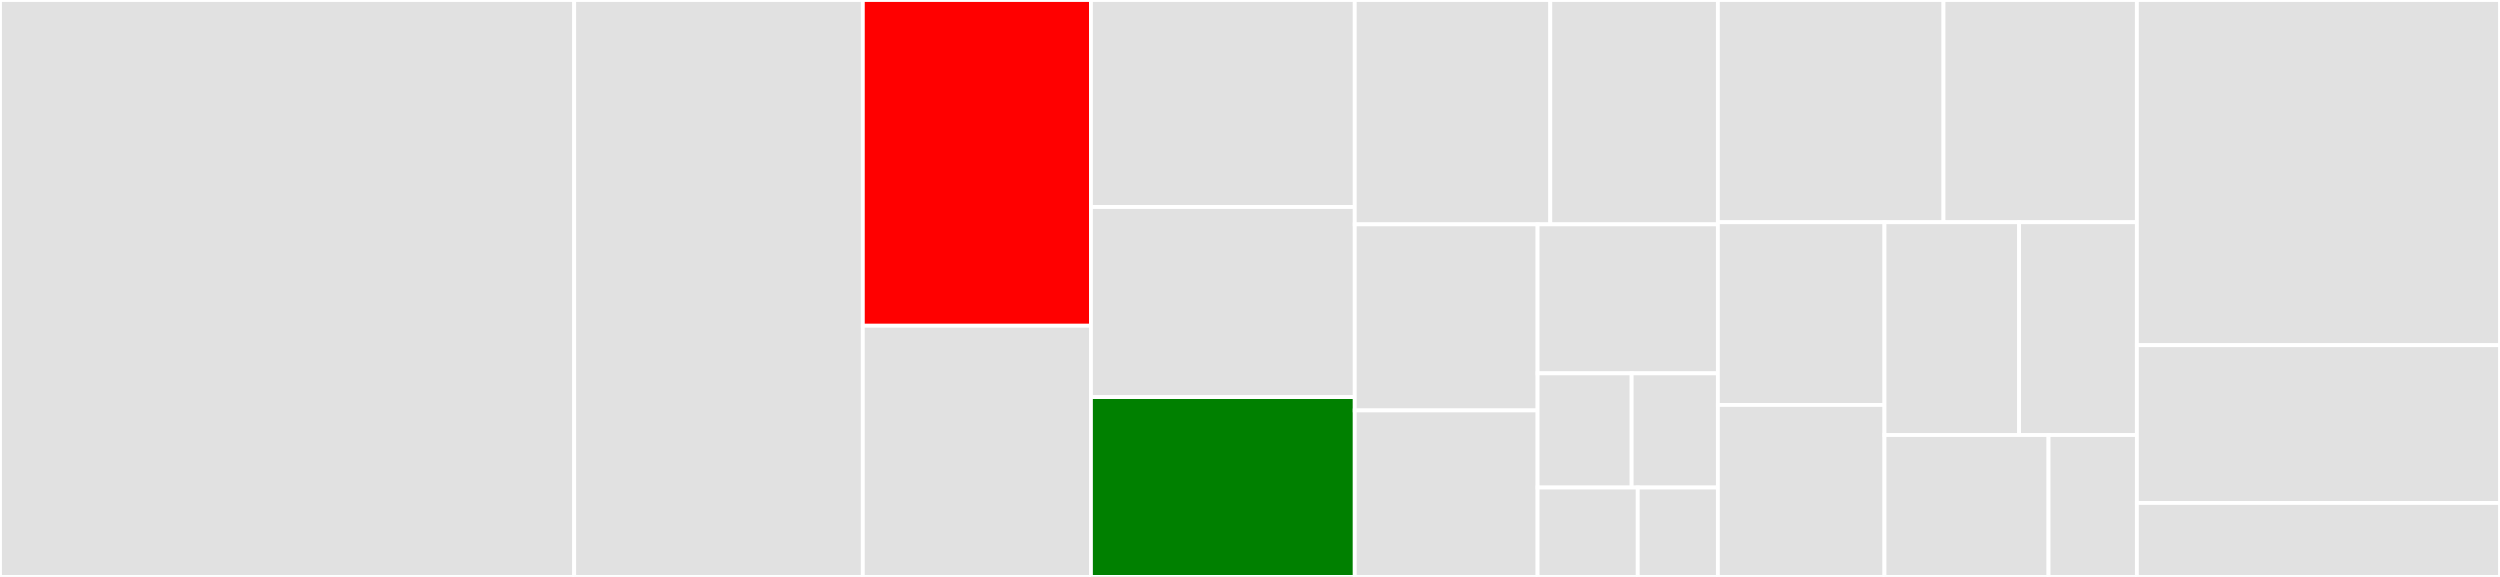 <svg baseProfile="full" width="650" height="150" viewBox="0 0 650 150" version="1.1"
xmlns="http://www.w3.org/2000/svg" xmlns:ev="http://www.w3.org/2001/xml-events"
xmlns:xlink="http://www.w3.org/1999/xlink">

<rect x="0" y="0" width="650" height="150" fill="#333333" stroke="none"/>

<style>rect.s{mask:url(#mask);}</style>
<defs>
  <pattern id="white" width="4" height="4" patternUnits="userSpaceOnUse" patternTransform="rotate(45)">
    <rect width="2" height="2" transform="translate(0,0)" fill="white"></rect>
  </pattern>
  <mask id="mask">
    <rect x="0" y="0" width="100%" height="100%" fill="url(#white)"></rect>
  </mask>
</defs>

<rect x="0" y="0" width="149.286" height="150.0" fill="#e1e1e1" stroke="white" stroke-width="1" class=" tooltipped" data-content="handler/crud.go"><title>handler/crud.go</title></rect>
<rect x="149.286" y="0" width="75.047" height="150.0" fill="#e1e1e1" stroke="white" stroke-width="1" class=" tooltipped" data-content="handler/eval.go"><title>handler/eval.go</title></rect>
<rect x="224.333" y="0" width="59.311" height="84.694" fill="red" stroke="white" stroke-width="1" class=" tooltipped" data-content="handler/data_recorder_kafka.go"><title>handler/data_recorder_kafka.go</title></rect>
<rect x="224.333" y="84.694" width="59.311" height="65.306" fill="#e1e1e1" stroke="white" stroke-width="1" class=" tooltipped" data-content="handler/eval_cache_fetcher.go"><title>handler/eval_cache_fetcher.go</title></rect>
<rect x="283.644" y="0" width="68.591" height="53.824" fill="#e1e1e1" stroke="white" stroke-width="1" class=" tooltipped" data-content="handler/eval_cache.go"><title>handler/eval_cache.go</title></rect>
<rect x="283.644" y="53.824" width="68.591" height="49.412" fill="#e1e1e1" stroke="white" stroke-width="1" class=" tooltipped" data-content="handler/crud_flag_creation.go"><title>handler/crud_flag_creation.go</title></rect>
<rect x="283.644" y="103.235" width="68.591" height="46.765" fill="green" stroke="white" stroke-width="1" class=" tooltipped" data-content="handler/export.go"><title>handler/export.go</title></rect>
<rect x="352.235" y="0" width="50.838" height="58.333" fill="#e1e1e1" stroke="white" stroke-width="1" class=" tooltipped" data-content="handler/handler.go"><title>handler/handler.go</title></rect>
<rect x="403.073" y="0" width="43.575" height="58.333" fill="#e1e1e1" stroke="white" stroke-width="1" class=" tooltipped" data-content="handler/validate.go"><title>handler/validate.go</title></rect>
<rect x="352.235" y="58.333" width="47.537" height="48.38" fill="#e1e1e1" stroke="white" stroke-width="1" class=" tooltipped" data-content="handler/data_recorder_kinesis.go"><title>handler/data_recorder_kinesis.go</title></rect>
<rect x="352.235" y="106.713" width="47.537" height="43.287" fill="#e1e1e1" stroke="white" stroke-width="1" class=" tooltipped" data-content="handler/data_recorder_pubsub.go"><title>handler/data_recorder_pubsub.go</title></rect>
<rect x="399.771" y="58.333" width="46.877" height="38.732" fill="#e1e1e1" stroke="white" stroke-width="1" class=" tooltipped" data-content="handler/data_record_frame.go"><title>handler/data_record_frame.go</title></rect>
<rect x="399.771" y="97.066" width="24.457" height="29.695" fill="#e1e1e1" stroke="white" stroke-width="1" class=" tooltipped" data-content="handler/data_recorder.go"><title>handler/data_recorder.go</title></rect>
<rect x="424.229" y="97.066" width="22.419" height="29.695" fill="#e1e1e1" stroke="white" stroke-width="1" class=" tooltipped" data-content="handler/subject.go"><title>handler/subject.go</title></rect>
<rect x="399.771" y="126.761" width="26.043" height="23.239" fill="#e1e1e1" stroke="white" stroke-width="1" class=" tooltipped" data-content="handler/fixture.go"><title>handler/fixture.go</title></rect>
<rect x="425.814" y="126.761" width="20.834" height="23.239" fill="#e1e1e1" stroke="white" stroke-width="1" class=" tooltipped" data-content="handler/error.go"><title>handler/error.go</title></rect>
<rect x="446.648" y="0" width="58.659" height="57.778" fill="#e1e1e1" stroke="white" stroke-width="1" class=" tooltipped" data-content="entity/fixture.go"><title>entity/fixture.go</title></rect>
<rect x="505.307" y="0" width="50.279" height="57.778" fill="#e1e1e1" stroke="white" stroke-width="1" class=" tooltipped" data-content="entity/flag_snapshot.go"><title>entity/flag_snapshot.go</title></rect>
<rect x="446.648" y="57.778" width="43.313" height="47.508" fill="#e1e1e1" stroke="white" stroke-width="1" class=" tooltipped" data-content="entity/flag.go"><title>entity/flag.go</title></rect>
<rect x="446.648" y="105.286" width="43.313" height="44.714" fill="#e1e1e1" stroke="white" stroke-width="1" class=" tooltipped" data-content="entity/constraint.go"><title>entity/constraint.go</title></rect>
<rect x="489.961" y="57.778" width="35" height="55.333" fill="#e1e1e1" stroke="white" stroke-width="1" class=" tooltipped" data-content="entity/distribution.go"><title>entity/distribution.go</title></rect>
<rect x="524.961" y="57.778" width="30.625" height="55.333" fill="#e1e1e1" stroke="white" stroke-width="1" class=" tooltipped" data-content="entity/db.go"><title>entity/db.go</title></rect>
<rect x="489.961" y="113.111" width="42.657" height="36.889" fill="#e1e1e1" stroke="white" stroke-width="1" class=" tooltipped" data-content="entity/segment.go"><title>entity/segment.go</title></rect>
<rect x="532.618" y="113.111" width="22.969" height="36.889" fill="#e1e1e1" stroke="white" stroke-width="1" class=" tooltipped" data-content="entity/variant.go"><title>entity/variant.go</title></rect>
<rect x="555.587" y="0" width="94.413" height="89.744" fill="#e1e1e1" stroke="white" stroke-width="1" class=" tooltipped" data-content="config/middleware.go"><title>config/middleware.go</title></rect>
<rect x="555.587" y="89.744" width="94.413" height="41.026" fill="#e1e1e1" stroke="white" stroke-width="1" class=" tooltipped" data-content="config/config.go"><title>config/config.go</title></rect>
<rect x="555.587" y="130.769" width="94.413" height="19.231" fill="#e1e1e1" stroke="white" stroke-width="1" class=" tooltipped" data-content="util/util.go"><title>util/util.go</title></rect>
</svg>